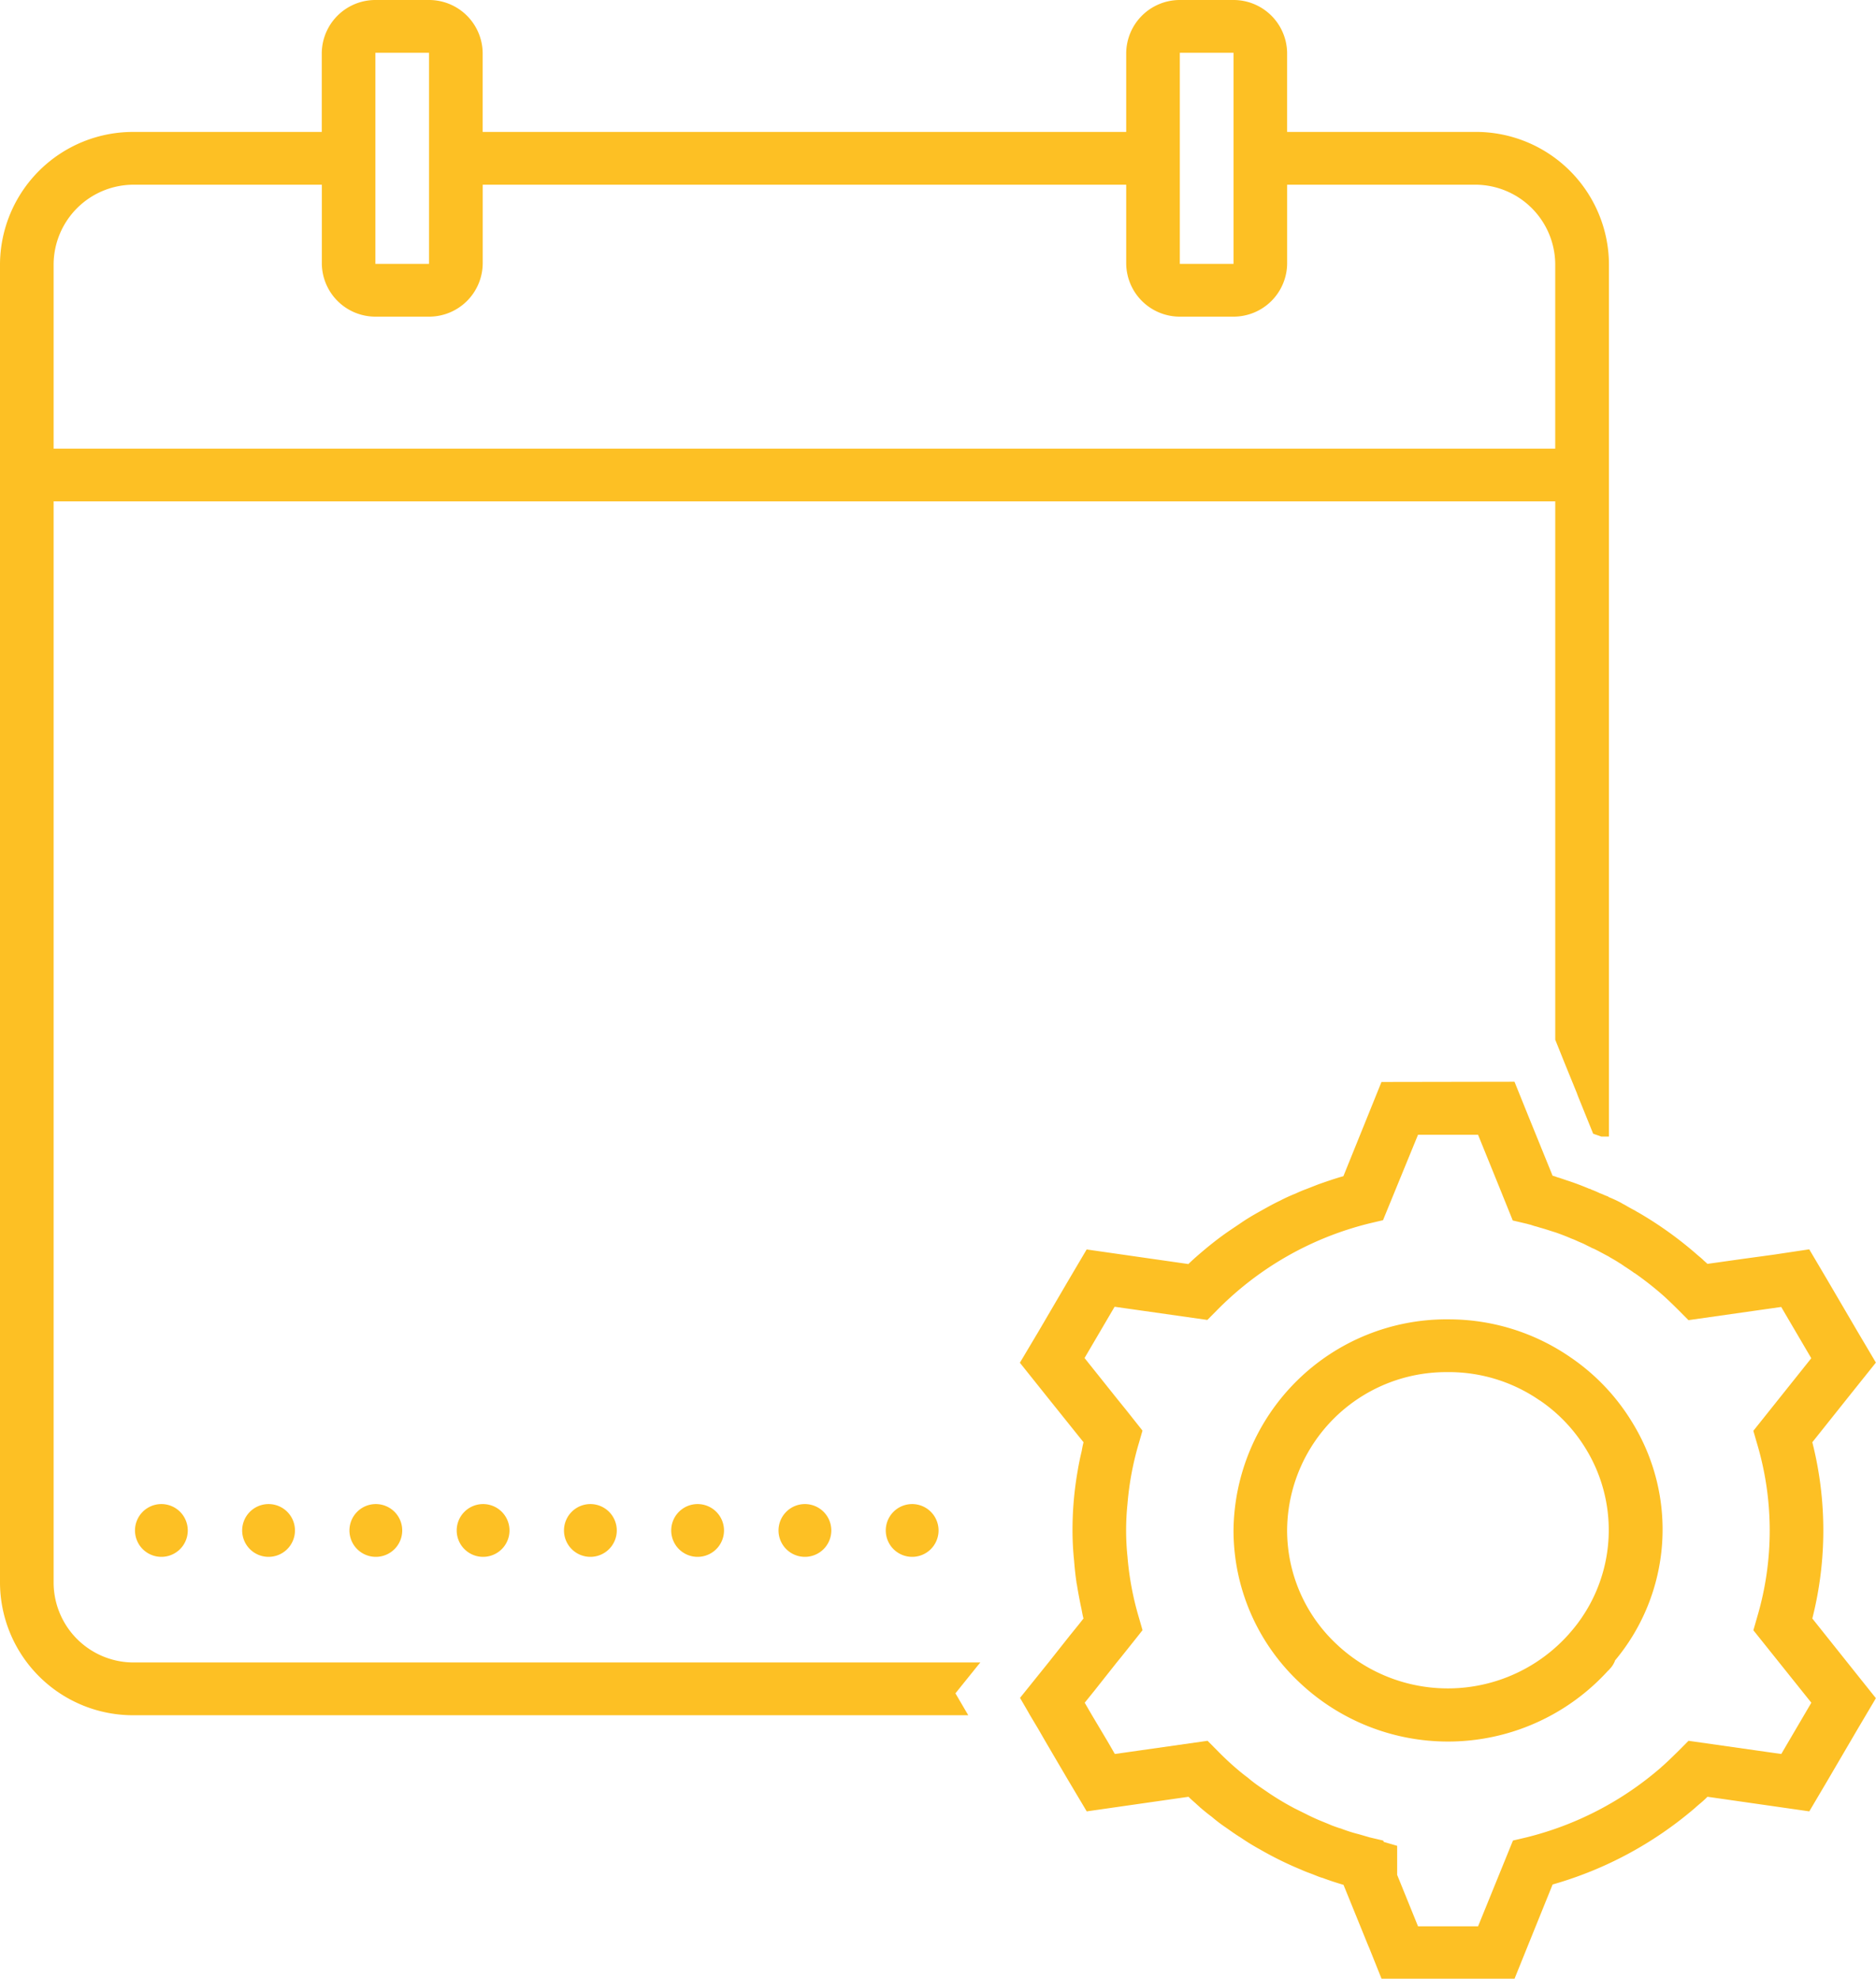 <?xml version="1.0" encoding="UTF-8"?> <svg xmlns="http://www.w3.org/2000/svg" id="c45fec_758bd3a473fd412389b4621d97e287ca" width="89.913" height="94.836" viewBox="0 0 89.913 94.836"><path id="Path_7008" data-name="Path 7008" d="M17.992,0a2.569,2.569,0,0,0-2.57,2.529V6.323h-9A6.377,6.377,0,0,0,0,12.645V75.873A6.377,6.377,0,0,0,6.425,82.2H46.407l-.615-1.05,1.079-1.341.115-.138H6.425A3.836,3.836,0,0,1,2.57,75.873V24.026H74.54v25.8l.436,1.087.593,1.455.05.138.737,1.823c.129.051.258.088.386.138h.372V12.645a6.377,6.377,0,0,0-6.425-6.323h-9V2.529A2.569,2.569,0,0,0,59.12,0H56.547a2.569,2.569,0,0,0-2.57,2.529V6.323H23.133V2.529A2.569,2.569,0,0,0,20.563,0Zm0,2.529h2.57V12.645h-2.57Zm38.555,0H59.12V12.645H56.547ZM6.425,8.852h9v3.794a2.569,2.569,0,0,0,2.57,2.529h2.57a2.569,2.569,0,0,0,2.57-2.529V8.852H53.977v3.794a2.569,2.569,0,0,0,2.57,2.529H59.12a2.569,2.569,0,0,0,2.57-2.529V8.852h8.993a3.836,3.836,0,0,1,3.856,3.794V21.5H2.57V12.645A3.836,3.836,0,0,1,6.425,8.852Zm59.786,43-.643,1.593-1.182,2.922c-.409.114-.809.254-1.207.393l-.577.227c-.18.063-.347.139-.514.215a7.9,7.9,0,0,0-.745.341c-.321.151-.631.328-.951.506s-.618.353-.914.556-.591.392-.886.608-.566.429-.836.655-.539.456-.8.709l-4.881-.7v.012l-.874,1.48-1.438,2.457L48.885,65.3v.012l1.363,1.706,1.684,2.1c-.038.139-.065.291-.09.43q-.115.474-.193.948a16.361,16.361,0,0,0-.246,2.845,14.022,14.022,0,0,0,.078,1.467c.025.341.064.7.115,1.037a.107.107,0,0,0,.012.061c.064.4.141.819.231,1.228.025.139.052.291.09.43l-.219.279-.45.556-1,1.264-.294.365-1.078,1.34.374.644.1.178.4.669.346.6.474.81.617,1.05.879,1.477v.012l4.884-.7c.115.114.23.215.359.328.064.063.142.127.206.19.18.151.359.3.552.442a7.151,7.151,0,0,0,.7.531c.232.164.461.328.693.469a10.837,10.837,0,0,0,.926.568,16.389,16.389,0,0,0,1.953.961c.164.076.335.139.5.2s.308.128.462.178h.012a.051.051,0,0,0,.04.012c.334.126.68.24,1.027.341l1.182,2.909.04.089.6,1.5h6.375l.643-1.593,1.182-2.922a18.079,18.079,0,0,0,6.809-3.655l.028-.025.012-.012L81.4,86.5c.154-.126.3-.254.436-.393l4.884.7V86.8l.874-1.48,1.438-2.457.876-1.48-1.082-1.354-1.965-2.465a17.182,17.182,0,0,0,0-8.447l1.965-2.465L89.908,65.3l-.876-1.48-1.438-2.457-.874-1.48v-.012L85,60.129l-1.466.2-1.7.24c-.064-.063-.142-.127-.206-.19s-.154-.139-.231-.2a18.014,18.014,0,0,0-2.854-2.06c-.038-.025-.077-.038-.115-.064-.013-.012-.025-.012-.038-.025-.164-.088-.335-.178-.5-.279q-.105-.052-.206-.114a5.875,5.875,0,0,0-.577-.267c-.013-.012-.012-.012-.025-.012v-.012c-.052-.025-.1-.036-.156-.061-.09-.038-.164-.076-.246-.1A4.478,4.478,0,0,0,76.248,57a.012.012,0,0,0-.012-.012c-.013-.012-.027-.012-.052-.012q-.53-.227-1.079-.405l-.372-.126a1.154,1.154,0,0,1-.193-.064c-.038-.012-.089-.025-.128-.037l-1.182-2.909-.066-.164-.577-1.43Zm1.752,2.529H70.84l1,2.465.623,1.543.038.1.643.151c.064.012.129.039.206.052l.193.064.05.012c.1.025.193.061.3.087.219.063.437.139.643.2.025.012.052.015.078.027.246.088.474.175.705.277.115.038.218.09.334.141s.246.1.361.164l.231.114a.694.694,0,0,0,.141.064l.156.077c.192.1.372.2.565.3.013.012.025.015.038.027.154.088.31.175.464.277.09.051.179.115.269.178.038.025.065.039.1.064.115.076.231.151.346.239a.267.267,0,0,1,.082.049,15.706,15.706,0,0,1,1.272,1c.27.24.527.491.783.746l.464.467,4.445-.632,1.441,2.457-2.776,3.478.179.62a14.6,14.6,0,0,1,0,8.319l-.178.62L86.814,81.6l-1.441,2.457-4.445-.632-.464.467c-.257.253-.513.506-.783.746-.038.025-.065.064-.1.089a15.507,15.507,0,0,1-6.425,3.327l-.643.151-1.672,4.11H67.963l-1-2.465V88.458l-.643-.188-.025-.064-.643-.151-.527-.153a7.009,7.009,0,0,1-.874-.279c-.013,0-.04-.012-.052-.012s-.025-.012-.038-.012c-.142-.051-.3-.1-.436-.164-.18-.076-.373-.151-.552-.228s-.4-.178-.592-.279l-.54-.267a13.484,13.484,0,0,1-1.169-.694l-.5-.341a6.931,6.931,0,0,1-.58-.445c-.192-.139-.385-.3-.565-.454q-.463-.4-.886-.835l-.464-.467-4.445.632-.346-.6L52.337,82.2l-.349-.6.5-.62.038-.049,1-1.264.206-.252.808-1.013.219-.279-.179-.62a14.336,14.336,0,0,1-.542-2.9,12.283,12.283,0,0,1,0-2.529,14.335,14.335,0,0,1,.54-2.895l.179-.62-.783-.988-.45-.556-1.544-1.934,1.441-2.457,4.445.632.464-.467a15.426,15.426,0,0,1,7.312-4.162l.643-.151ZM69.4,63.227A10.215,10.215,0,0,0,59.12,73.344a9.984,9.984,0,0,0,3.1,7.227,10.362,10.362,0,0,0,14.852-.508c.014-.012.02-.013.035-.027s.028-.036.04-.049a1.074,1.074,0,0,0,.138-.17,1.261,1.261,0,0,0,.1-.183c.007-.017.011-.034.02-.059a9.784,9.784,0,0,0,.811-11.433,10.1,10.1,0,0,0-2.937-3.089A10.269,10.269,0,0,0,69.4,63.228Zm0,2.529a7.64,7.64,0,0,1,4.4,1.361l0,0h.007a7.55,7.55,0,0,1,2.2,2.316v0a7.451,7.451,0,0,1-.785,8.843l-.04.047a7.767,7.767,0,0,1-11.172.425v0a7.463,7.463,0,0,1-2.321-5.414A7.623,7.623,0,0,1,69.4,65.757ZM7.711,72.08A1.265,1.265,0,1,0,9,73.344,1.265,1.265,0,0,0,7.711,72.08Zm5.141,0a1.265,1.265,0,1,0,1.285,1.264A1.265,1.265,0,0,0,12.852,72.08Zm5.141,0a1.265,1.265,0,1,0,1.285,1.264A1.265,1.265,0,0,0,17.992,72.08Zm5.141,0a1.265,1.265,0,1,0,1.285,1.264,1.265,1.265,0,0,0-1.285-1.264Zm5.141,0a1.265,1.265,0,1,0,1.286,1.264A1.265,1.265,0,0,0,28.274,72.08Zm5.141,0A1.265,1.265,0,1,0,34.7,73.344,1.265,1.265,0,0,0,33.414,72.08Zm5.141,0a1.265,1.265,0,1,0,1.286,1.264A1.265,1.265,0,0,0,38.555,72.08Zm5.141,0a1.265,1.265,0,1,0,1.285,1.264A1.265,1.265,0,0,0,43.7,72.08Z" transform="translate(0 0)" fill="#fdc024"></path></svg> 